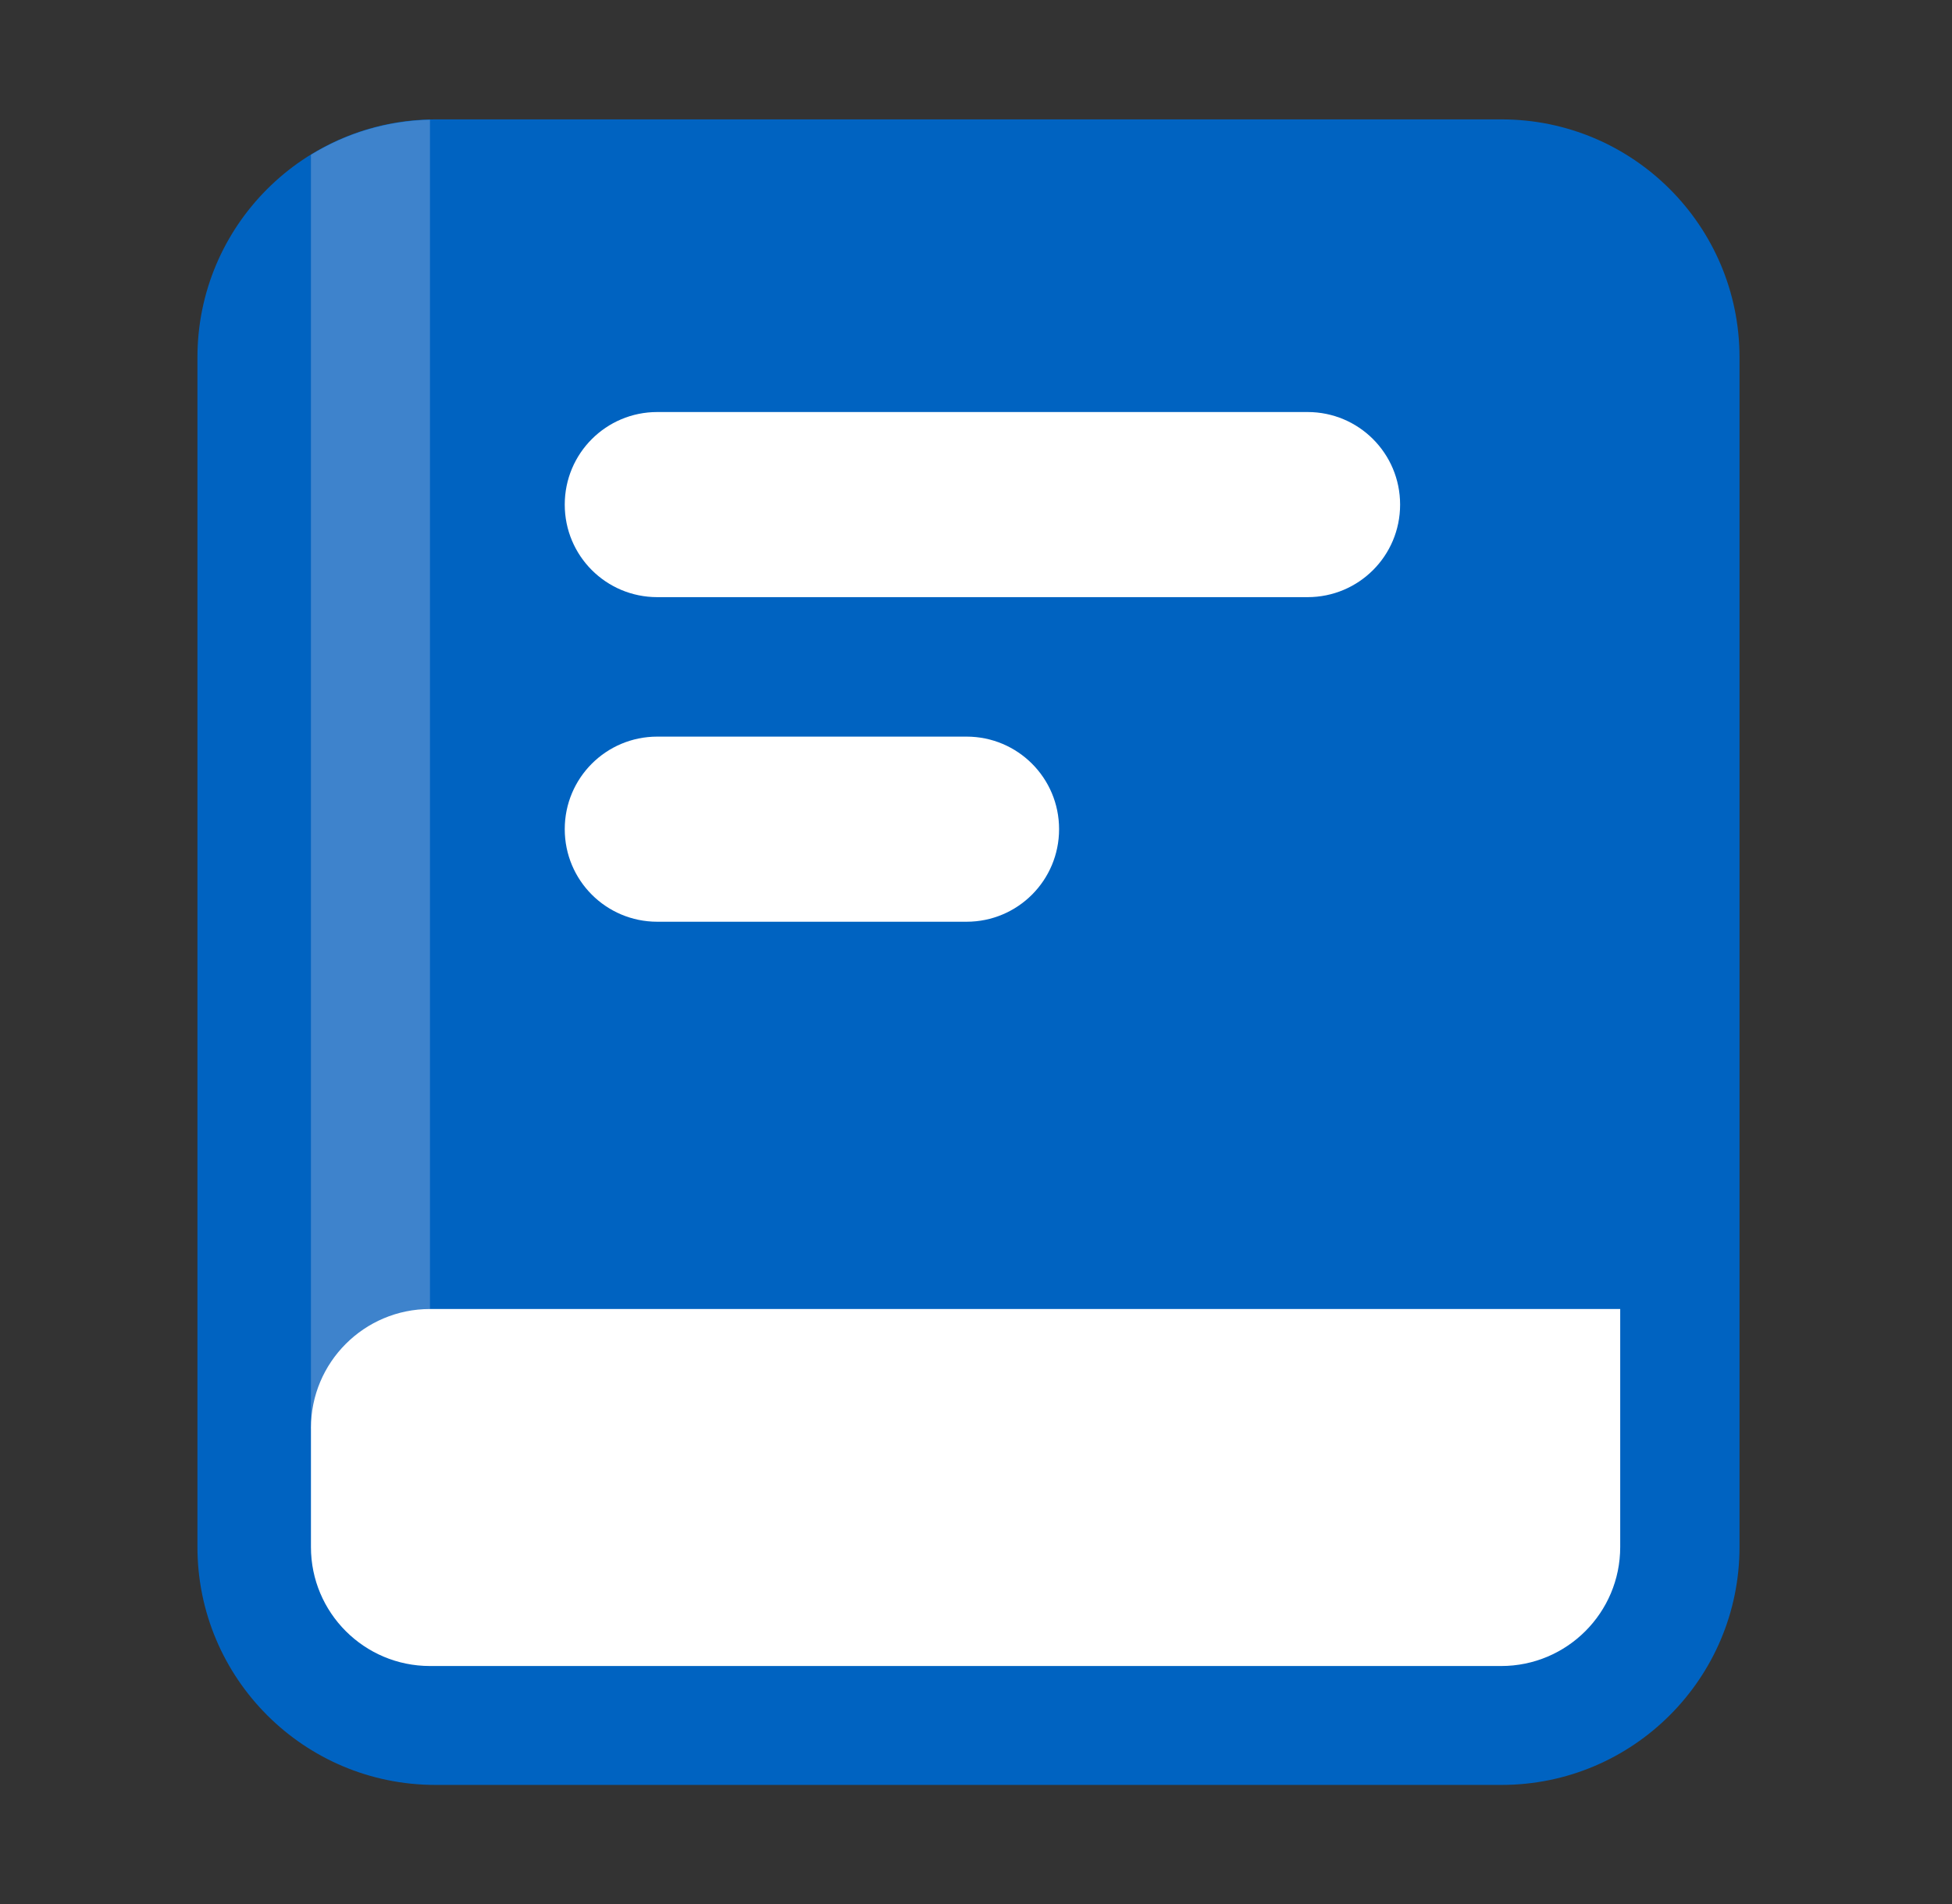 <?xml version="1.0" encoding="UTF-8"?>
<svg xmlns="http://www.w3.org/2000/svg" width="41" height="40" viewBox="0 0 41 40" fill="none">
  <rect x="0" y="0" width="41" height="40" fill="#333333" stroke="none"/>
  <path d="M4.147 7.508C4.147 4.746 6.386 2.508 9.147 2.508H31.537C34.298 2.508 36.537 4.746 36.537 7.508V32.498C36.537 35.26 34.298 37.498 31.537 37.498H9.147C6.386 37.498 4.147 35.26 4.147 32.498V7.508Z" fill="#0063C1"></path>
  <path d="M9.031 2.516V30.005H6.531V3.252C7.262 2.803 8.116 2.536 9.031 2.516Z" fill="#3E83CC"></path>
  <path d="M6.531 30C6.531 28.619 7.651 27.5 9.031 27.5H34.031V32.5C34.031 33.881 32.912 35 31.531 35H9.031C7.651 35 6.531 33.881 6.531 32.5V30Z" fill="white"></path>
  <path d="M13.806 8.656H27.464C28.54 8.656 29.408 9.525 29.408 10.601C29.408 11.677 28.54 12.545 27.464 12.545H13.806C12.73 12.545 11.862 11.677 11.862 10.601C11.862 9.525 12.73 8.656 13.806 8.656Z" fill="white"></path>
  <path d="M13.806 15.475H20.301C21.377 15.475 22.245 16.344 22.245 17.419C22.245 18.495 21.377 19.364 20.301 19.364H13.806C12.73 19.364 11.862 18.495 11.862 17.419C11.862 16.344 12.73 15.475 13.806 15.475Z" fill="white"></path>
</svg>